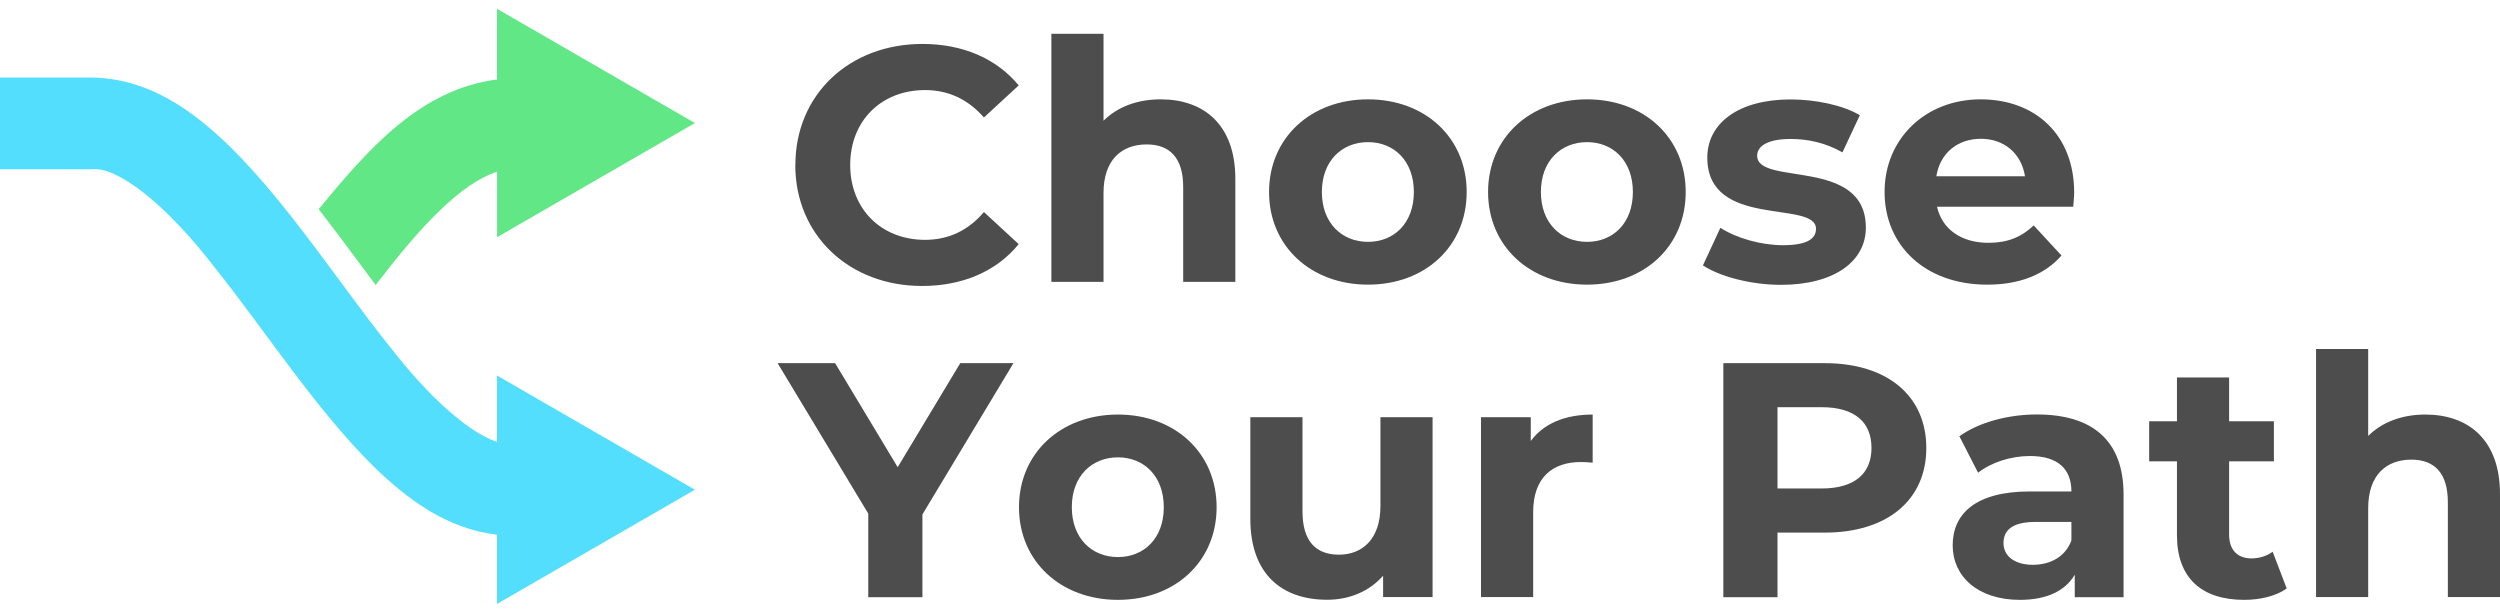 <?xml version="1.0" encoding="UTF-8"?><svg id="Layer_1" xmlns="http://www.w3.org/2000/svg" viewBox="0 0 261.73 64.16"><defs><style>.cls-1{fill:#61e786;}.cls-2{fill:#4d4d4d;}.cls-3{fill:#54defd;}</style></defs><g><path class="cls-2" d="M83.27,17.27c0-7.39,5.67-12.67,13.3-12.67,4.24,0,7.77,1.54,10.08,4.34l-3.64,3.36c-1.65-1.89-3.71-2.87-6.16-2.87-4.59,0-7.84,3.22-7.84,7.84s3.26,7.84,7.84,7.84c2.45,0,4.52-.98,6.16-2.91l3.64,3.36c-2.31,2.83-5.85,4.38-10.12,4.38-7.6,0-13.27-5.29-13.27-12.67Z"/><path class="cls-2" d="M129.33,18.73v10.78h-5.46v-9.94c0-3.04-1.4-4.45-3.82-4.45-2.62,0-4.52,1.61-4.52,5.08v9.31h-5.46V3.54h5.46V12.64c1.47-1.47,3.57-2.24,5.99-2.24,4.45,0,7.81,2.59,7.81,8.33Z"/><path class="cls-2" d="M132.86,20.1c0-5.67,4.38-9.7,10.36-9.7s10.33,4.02,10.33,9.7-4.34,9.7-10.33,9.7-10.36-4.03-10.36-9.7Zm15.16,0c0-3.25-2.07-5.22-4.8-5.22s-4.83,1.96-4.83,5.22,2.1,5.22,4.83,5.22,4.8-1.96,4.8-5.22Z"/><path class="cls-2" d="M155.79,20.1c0-5.67,4.38-9.7,10.36-9.7s10.33,4.02,10.33,9.7-4.34,9.7-10.33,9.7-10.36-4.03-10.36-9.7Zm15.16,0c0-3.25-2.07-5.22-4.8-5.22s-4.83,1.96-4.83,5.22,2.1,5.22,4.83,5.22,4.8-1.96,4.8-5.22Z"/><path class="cls-2" d="M178.29,27.77l1.82-3.92c1.68,1.08,4.24,1.82,6.55,1.82,2.52,0,3.46-.67,3.46-1.71,0-3.08-11.38,.07-11.38-7.46,0-3.57,3.22-6.09,8.72-6.09,2.59,0,5.46,.59,7.25,1.65l-1.82,3.89c-1.86-1.05-3.71-1.4-5.43-1.4-2.45,0-3.5,.77-3.5,1.75,0,3.22,11.38,.11,11.38,7.53,0,3.5-3.26,5.99-8.89,5.99-3.18,0-6.41-.88-8.16-2.03Z"/><path class="cls-2" d="M217.04,21.64h-14.25c.53,2.35,2.52,3.78,5.39,3.78,2,0,3.43-.59,4.73-1.82l2.91,3.15c-1.75,2-4.38,3.05-7.77,3.05-6.51,0-10.75-4.1-10.75-9.7s4.31-9.7,10.05-9.7,9.8,3.71,9.8,9.77c0,.42-.07,1.01-.1,1.47Zm-14.32-3.19h9.28c-.38-2.38-2.17-3.92-4.62-3.92s-4.27,1.5-4.66,3.92Z"/><path class="cls-2" d="M96.57,53.84v8.68h-5.67v-8.75l-9.49-15.75h6.02l6.55,10.89,6.55-10.89h5.57l-9.52,15.82Z"/><path class="cls-2" d="M106.68,53.1c0-5.67,4.38-9.7,10.36-9.7s10.33,4.03,10.33,9.7-4.34,9.7-10.33,9.7-10.36-4.03-10.36-9.7Zm15.16,0c0-3.25-2.07-5.22-4.8-5.22s-4.83,1.96-4.83,5.22,2.1,5.22,4.83,5.22,4.8-1.96,4.8-5.22Z"/><path class="cls-2" d="M149.98,43.68v18.83h-5.18v-2.24c-1.44,1.65-3.54,2.52-5.85,2.52-4.73,0-8.05-2.66-8.05-8.47v-10.64h5.46v9.84c0,3.15,1.4,4.55,3.82,4.55s4.34-1.61,4.34-5.08v-9.31h5.46Z"/><path class="cls-2" d="M166.74,43.4v5.04c-.46-.04-.81-.07-1.23-.07-3.01,0-5,1.65-5,5.25v8.89h-5.46v-18.83h5.21v2.49c1.33-1.82,3.57-2.77,6.48-2.77Z"/><path class="cls-2" d="M201.67,46.9c0,5.46-4.1,8.86-10.64,8.86h-4.94v6.76h-5.67v-24.5h10.61c6.54,0,10.64,3.4,10.64,8.89Zm-5.74,0c0-2.7-1.75-4.27-5.22-4.27h-4.62v8.51h4.62c3.47,0,5.22-1.58,5.22-4.24Z"/><path class="cls-2" d="M222.32,51.77v10.75h-5.11v-2.35c-1.01,1.72-2.98,2.63-5.74,2.63-4.41,0-7.04-2.45-7.04-5.71s2.35-5.64,8.09-5.64h4.34c0-2.34-1.4-3.71-4.34-3.71-2,0-4.06,.67-5.43,1.75l-1.96-3.82c2.07-1.47,5.11-2.28,8.12-2.28,5.74,0,9.07,2.66,9.07,8.37Zm-5.46,4.8v-1.93h-3.75c-2.55,0-3.36,.95-3.36,2.21,0,1.37,1.16,2.28,3.08,2.28,1.82,0,3.4-.84,4.03-2.55Z"/><path class="cls-2" d="M239.4,61.61c-1.12,.8-2.77,1.19-4.45,1.19-4.45,0-7.04-2.28-7.04-6.76v-7.74h-2.91v-4.2h2.91v-4.58h5.46v4.58h4.69v4.2h-4.69v7.67c0,1.61,.88,2.49,2.35,2.49,.8,0,1.61-.25,2.21-.7l1.47,3.85Z"/><path class="cls-2" d="M261.73,51.73v10.78h-5.46v-9.94c0-3.04-1.4-4.45-3.82-4.45-2.62,0-4.52,1.61-4.52,5.08v9.31h-5.46v-25.97h5.46v9.1c1.47-1.47,3.57-2.24,5.99-2.24,4.45,0,7.81,2.59,7.81,8.33Z"/></g><path class="cls-1" d="M52.03,24.84l20.72-11.96L52.03,.92v7.4c-8.03,1.03-13.45,7.24-18.67,13.58,1.5,1.93,2.96,3.89,4.4,5.83l1.57,2.11c2.2-2.86,4.34-5.48,6.42-7.51,2.43-2.43,4.59-3.82,6.29-4.35v6.86h0Z"/><path class="cls-3" d="M40.72,36.18c-5.19-6.5-10.46-14.68-16.48-20.67-4-3.92-8.65-7.31-14.64-7.39H0v9.6H9.6c2.66-.33,7.8,3.66,12.92,10.34,5.2,6.5,10.46,14.68,16.48,20.67,3.64,3.56,7.81,6.65,13.03,7.25v7.25l20.72-11.96-20.72-11.96v6.95c-2.85-.93-7.07-4.56-11.31-10.09h0Z"/></svg>